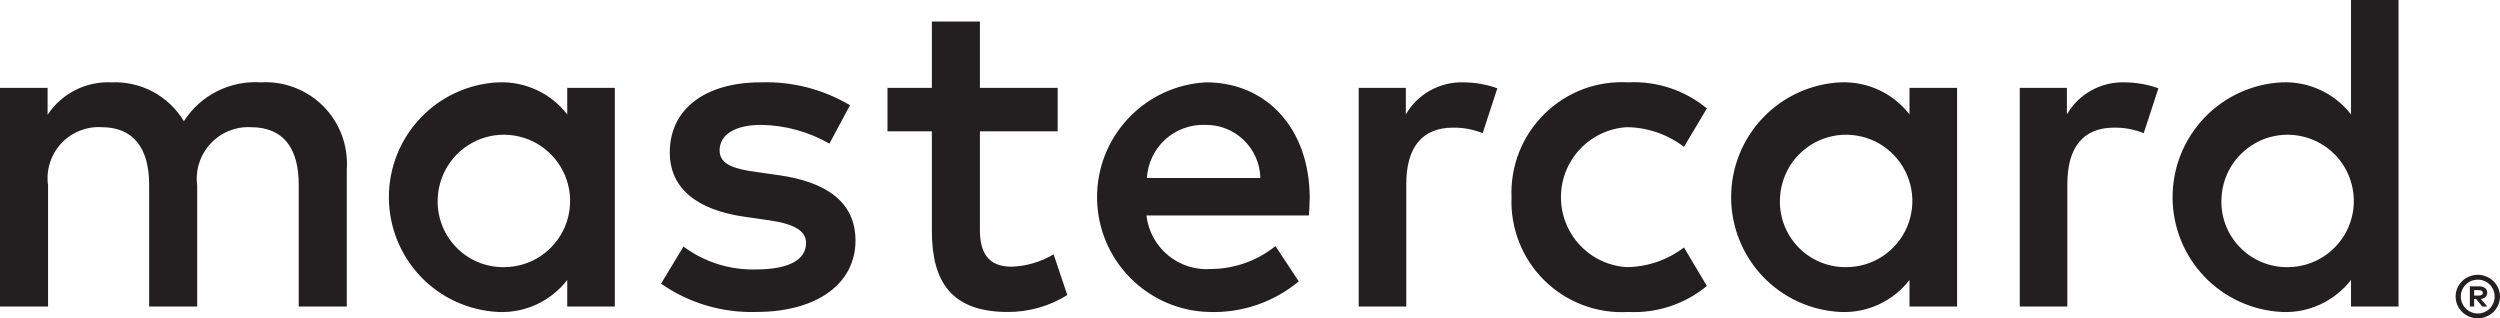 <?xml version="1.0" encoding="UTF-8"?> <svg xmlns="http://www.w3.org/2000/svg" viewBox="0 0 32.671 4.16" fill="none"><path d="M4.532 4.006V2.212C4.542 2.061 4.52 1.91 4.468 1.768C4.415 1.626 4.333 1.497 4.227 1.39C4.12 1.282 3.992 1.199 3.851 1.145C3.71 1.091 3.559 1.067 3.408 1.076C3.21 1.063 3.013 1.104 2.836 1.193C2.659 1.282 2.51 1.417 2.403 1.584C2.306 1.422 2.167 1.29 2.001 1.2C1.835 1.111 1.647 1.068 1.459 1.076C1.294 1.068 1.131 1.103 0.984 1.177C0.837 1.252 0.712 1.363 0.622 1.501V1.148H0V4.006H0.628V2.421C0.614 2.323 0.622 2.224 0.652 2.13C0.681 2.036 0.731 1.949 0.798 1.876C0.865 1.804 0.947 1.747 1.039 1.71C1.13 1.673 1.229 1.656 1.327 1.662C1.74 1.662 1.949 1.931 1.949 2.415V4.006H2.577V2.421C2.564 2.324 2.573 2.225 2.603 2.131C2.633 2.037 2.683 1.951 2.75 1.879C2.816 1.806 2.898 1.749 2.989 1.712C3.08 1.675 3.178 1.657 3.276 1.662C3.701 1.662 3.904 1.931 3.904 2.415V4.006H4.532ZM13.822 1.148H12.806V0.281H12.178V1.148H11.598V1.716H12.178V3.019C12.178 3.683 12.435 4.077 13.171 4.077C13.445 4.078 13.715 4.001 13.948 3.856L13.769 3.324C13.602 3.423 13.413 3.479 13.218 3.485C12.908 3.485 12.806 3.294 12.806 3.007V1.716H13.822V1.148ZM19.125 1.076C18.974 1.072 18.824 1.108 18.691 1.182C18.558 1.255 18.448 1.364 18.372 1.495V1.148H17.756V4.006H18.378V2.403C18.378 1.931 18.581 1.668 18.988 1.668C19.121 1.666 19.253 1.691 19.376 1.74L19.568 1.154C19.426 1.103 19.276 1.077 19.125 1.076ZM11.108 1.375C10.756 1.166 10.351 1.062 9.942 1.076C9.219 1.076 8.753 1.423 8.753 1.991C8.753 2.457 9.099 2.744 9.739 2.834L10.032 2.876C10.373 2.923 10.534 3.013 10.534 3.175C10.534 3.396 10.307 3.521 9.882 3.521C9.541 3.531 9.206 3.426 8.932 3.222L8.639 3.707C9.001 3.96 9.435 4.089 9.876 4.077C10.702 4.077 11.18 3.689 11.18 3.145C11.18 2.642 10.803 2.379 10.181 2.29L9.888 2.248C9.619 2.212 9.404 2.158 9.404 1.967C9.404 1.758 9.607 1.632 9.948 1.632C10.261 1.637 10.568 1.721 10.839 1.877L11.108 1.375ZM27.764 1.076C27.613 1.072 27.463 1.108 27.33 1.182C27.197 1.255 27.087 1.364 27.011 1.495V1.148H26.395V4.006H27.017V2.403C27.017 1.931 27.22 1.668 27.627 1.668C27.76 1.666 27.892 1.691 28.015 1.74L28.207 1.154C28.065 1.103 27.915 1.077 27.764 1.076ZM19.753 2.577C19.745 2.778 19.779 2.979 19.853 3.166C19.927 3.354 20.039 3.523 20.183 3.665C20.326 3.806 20.498 3.916 20.686 3.987C20.875 4.058 21.076 4.089 21.278 4.077C21.651 4.096 22.018 3.975 22.306 3.737L22.007 3.234C21.792 3.398 21.53 3.488 21.26 3.491C21.027 3.477 20.808 3.375 20.648 3.205C20.488 3.035 20.399 2.81 20.399 2.577C20.399 2.343 20.488 2.119 20.648 1.949C20.808 1.779 21.027 1.676 21.26 1.662C21.53 1.665 21.792 1.755 22.007 1.919L22.306 1.417C22.018 1.179 21.651 1.057 21.278 1.076C21.076 1.065 20.875 1.095 20.686 1.166C20.498 1.238 20.326 1.347 20.183 1.489C20.039 1.63 19.927 1.8 19.853 1.987C19.779 2.175 19.745 2.375 19.753 2.577ZM25.576 2.577V1.148H24.954V1.495C24.848 1.358 24.711 1.248 24.554 1.176C24.397 1.103 24.224 1.069 24.051 1.076C23.666 1.095 23.303 1.261 23.037 1.541C22.771 1.82 22.623 2.191 22.623 2.577C22.623 2.962 22.771 3.333 23.037 3.613C23.303 3.892 23.666 4.058 24.051 4.077C24.224 4.085 24.397 4.051 24.554 3.978C24.711 3.905 24.848 3.796 24.954 3.659V4.006H25.576V2.577ZM23.262 2.577C23.272 2.408 23.331 2.246 23.431 2.11C23.532 1.975 23.67 1.871 23.829 1.813C23.988 1.755 24.16 1.745 24.324 1.784C24.489 1.822 24.638 1.908 24.754 2.031C24.87 2.153 24.948 2.307 24.978 2.474C25.008 2.64 24.988 2.811 24.922 2.967C24.855 3.122 24.745 3.254 24.604 3.348C24.463 3.441 24.298 3.491 24.129 3.491C24.011 3.493 23.893 3.47 23.784 3.424C23.675 3.378 23.577 3.31 23.495 3.224C23.414 3.138 23.351 3.036 23.311 2.925C23.271 2.813 23.254 2.695 23.262 2.577ZM15.759 1.076C15.372 1.097 15.007 1.266 14.742 1.55C14.476 1.833 14.331 2.209 14.337 2.597C14.342 2.985 14.498 3.356 14.771 3.632C15.044 3.908 15.413 4.068 15.801 4.077C16.228 4.092 16.645 3.95 16.973 3.677L16.668 3.216C16.432 3.406 16.14 3.511 15.837 3.515C15.632 3.533 15.427 3.469 15.268 3.339C15.108 3.208 15.006 3.021 14.982 2.816H17.105C17.11 2.738 17.116 2.66 17.116 2.577C17.111 1.686 16.56 1.076 15.759 1.076ZM15.747 1.632C15.935 1.628 16.117 1.699 16.252 1.829C16.388 1.959 16.467 2.138 16.471 2.326H14.988C14.999 2.134 15.085 1.954 15.226 1.824C15.368 1.695 15.555 1.626 15.747 1.632ZM31.345 2.577V0H30.724V1.495C30.617 1.358 30.48 1.248 30.323 1.176C30.166 1.103 29.994 1.069 29.821 1.076C29.435 1.095 29.072 1.261 28.806 1.541C28.54 1.82 28.392 2.191 28.392 2.577C28.392 2.962 28.54 3.333 28.806 3.613C29.072 3.892 29.435 4.058 29.821 4.077C29.994 4.085 30.166 4.051 30.323 3.978C30.48 3.905 30.617 3.796 30.724 3.659V4.006H31.345V2.577ZM32.382 3.591C32.42 3.591 32.459 3.599 32.494 3.614C32.528 3.628 32.56 3.649 32.586 3.675C32.612 3.701 32.633 3.731 32.648 3.765C32.663 3.8 32.671 3.837 32.671 3.875C32.671 3.913 32.663 3.951 32.648 3.985C32.633 4.019 32.612 4.05 32.586 4.076C32.56 4.102 32.528 4.122 32.494 4.137C32.459 4.152 32.421 4.16 32.382 4.16C32.325 4.16 32.269 4.144 32.221 4.113C32.174 4.082 32.136 4.038 32.113 3.985C32.099 3.951 32.091 3.913 32.091 3.875C32.091 3.837 32.099 3.8 32.113 3.765C32.128 3.731 32.149 3.701 32.175 3.675C32.202 3.648 32.233 3.628 32.267 3.614C32.304 3.599 32.342 3.591 32.382 3.591ZM32.382 4.097C32.411 4.097 32.44 4.091 32.467 4.079C32.493 4.068 32.517 4.052 32.537 4.032C32.578 3.99 32.601 3.934 32.601 3.875C32.601 3.817 32.578 3.76 32.537 3.719C32.517 3.699 32.493 3.683 32.467 3.672C32.44 3.66 32.411 3.655 32.382 3.655C32.352 3.655 32.322 3.66 32.294 3.672C32.268 3.683 32.244 3.699 32.224 3.719C32.182 3.76 32.159 3.817 32.159 3.875C32.159 3.934 32.182 3.99 32.224 4.032C32.244 4.052 32.268 4.068 32.294 4.079C32.322 4.091 32.352 4.097 32.382 4.097ZM32.399 3.742C32.426 3.741 32.454 3.749 32.477 3.765C32.486 3.773 32.493 3.782 32.498 3.793C32.503 3.803 32.505 3.815 32.504 3.827C32.505 3.837 32.503 3.847 32.499 3.856C32.495 3.865 32.49 3.874 32.482 3.881C32.465 3.896 32.443 3.905 32.42 3.907L32.506 4.006H32.439L32.359 3.907H32.333V4.006H32.277V3.742H32.399ZM32.333 3.792V3.862H32.398C32.41 3.863 32.422 3.86 32.433 3.853C32.438 3.851 32.441 3.847 32.443 3.842C32.446 3.837 32.447 3.832 32.446 3.827C32.447 3.822 32.446 3.816 32.443 3.812C32.441 3.807 32.438 3.803 32.433 3.801C32.422 3.794 32.41 3.791 32.398 3.792H32.333ZM29.032 2.577C29.041 2.408 29.1 2.246 29.201 2.11C29.302 1.975 29.44 1.872 29.598 1.813C29.757 1.755 29.929 1.745 30.093 1.784C30.258 1.822 30.407 1.908 30.524 2.031C30.64 2.154 30.717 2.307 30.747 2.474C30.777 2.64 30.758 2.811 30.691 2.967C30.625 3.122 30.514 3.254 30.373 3.348C30.232 3.441 30.067 3.491 29.898 3.491C29.78 3.493 29.663 3.47 29.554 3.424C29.444 3.378 29.346 3.31 29.265 3.224C29.183 3.138 29.12 3.036 29.08 2.925C29.04 2.813 29.024 2.695 29.032 2.577ZM8.035 2.577V1.148H7.413V1.495C7.307 1.358 7.17 1.248 7.013 1.176C6.856 1.103 6.684 1.069 6.511 1.076C6.125 1.095 5.762 1.261 5.496 1.541C5.23 1.82 5.082 2.191 5.082 2.577C5.082 2.962 5.23 3.333 5.496 3.613C5.762 3.892 6.125 4.058 6.511 4.077C6.684 4.085 6.856 4.051 7.013 3.978C7.17 3.905 7.307 3.796 7.413 3.659V4.006H8.035V2.577ZM5.721 2.577C5.731 2.408 5.79 2.246 5.891 2.11C5.991 1.975 6.129 1.872 6.288 1.813C6.447 1.755 6.619 1.745 6.783 1.784C6.948 1.822 7.097 1.908 7.213 2.031C7.33 2.154 7.407 2.307 7.437 2.474C7.467 2.64 7.447 2.811 7.381 2.967C7.314 3.122 7.204 3.254 7.063 3.348C6.922 3.441 6.757 3.491 6.588 3.491C6.47 3.493 6.352 3.47 6.243 3.424C6.134 3.378 6.036 3.31 5.955 3.224C5.873 3.138 5.81 3.036 5.77 2.925C5.73 2.813 5.714 2.695 5.721 2.577Z" fill="#231F20"></path></svg> 
